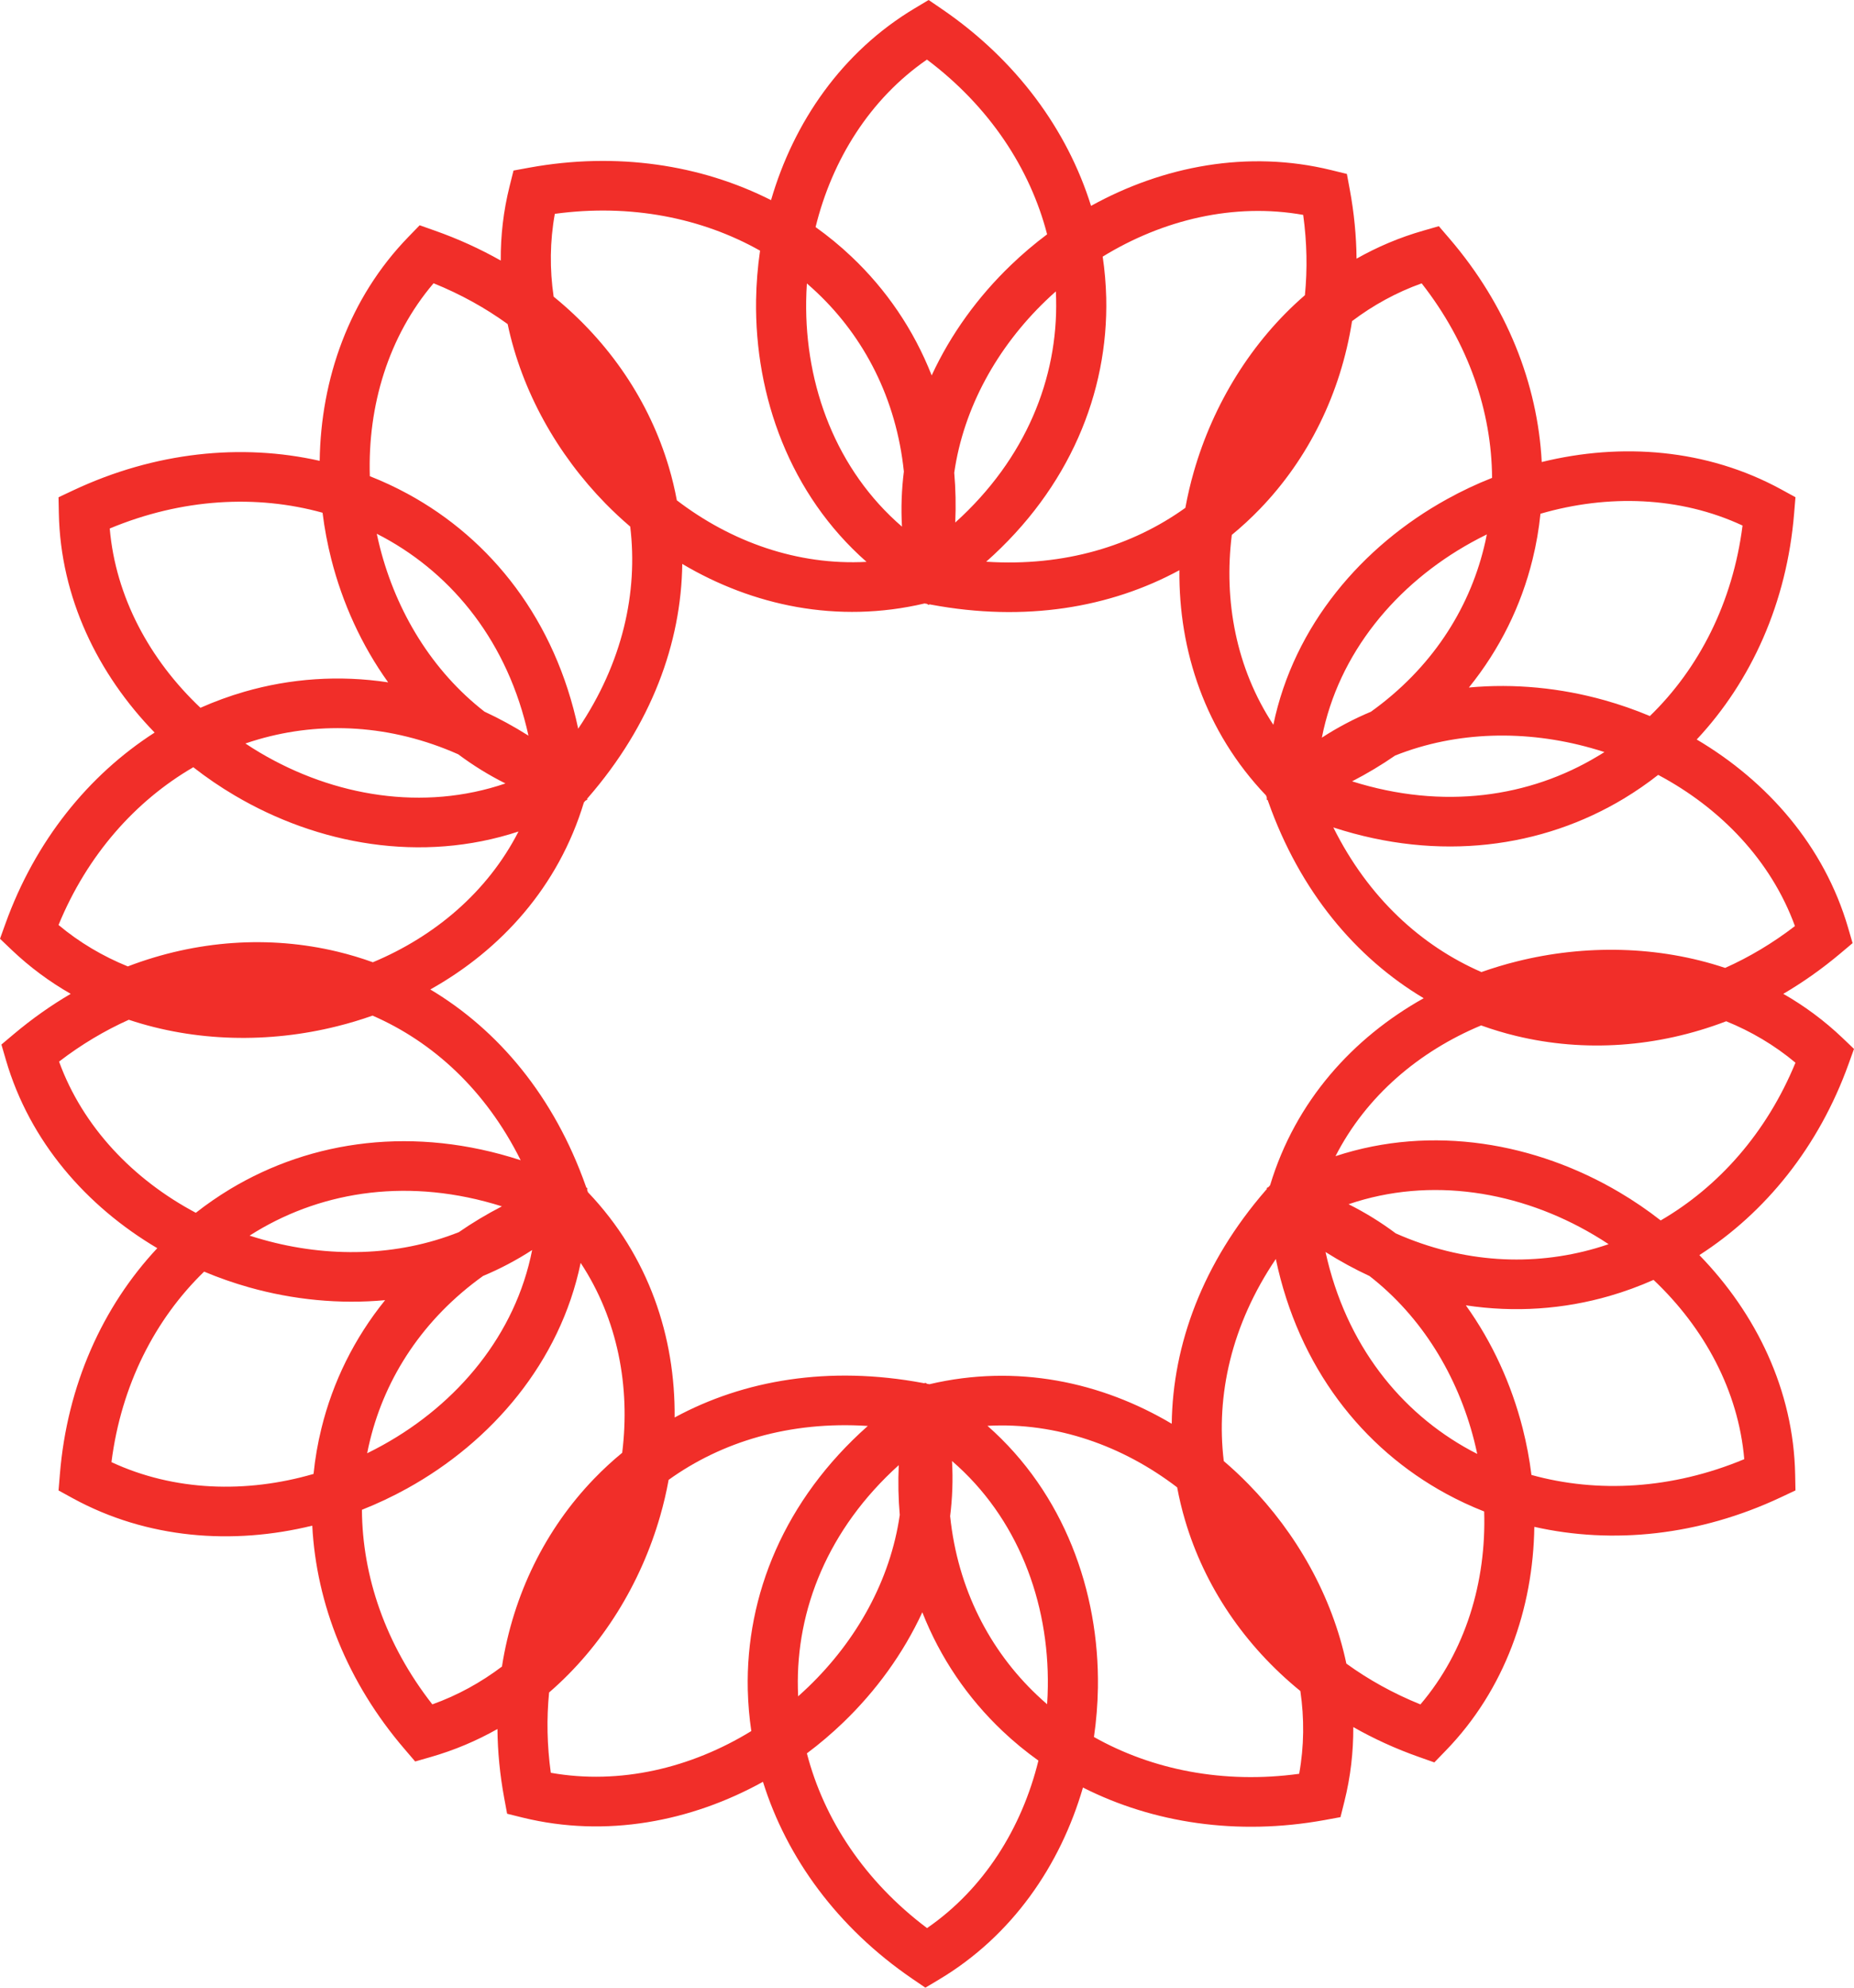 <svg width="42" height="45" viewBox="0 0 42 45" fill="none" xmlns="http://www.w3.org/2000/svg">
<path fill-rule="evenodd" clip-rule="evenodd" d="M21.037 0L21.339 0.206C23.027 1.36 24.179 2.94 24.716 4.661C26.345 3.76 28.27 3.388 30.157 3.851L30.512 3.938L30.578 4.294C30.676 4.822 30.726 5.344 30.731 5.856C31.201 5.59 31.706 5.375 32.243 5.222L32.595 5.121L32.833 5.398C34.136 6.914 34.834 8.694 34.926 10.46C36.724 10.018 38.664 10.158 40.353 11.081L40.674 11.257L40.644 11.618C40.48 13.643 39.674 15.421 38.437 16.742C40.04 17.689 41.327 19.154 41.866 21.003L41.968 21.352L41.689 21.587C41.276 21.934 40.844 22.239 40.398 22.5C40.876 22.773 41.325 23.104 41.736 23.495L42 23.747L41.877 24.088C41.202 25.964 39.995 27.453 38.497 28.415C39.782 29.736 40.63 31.47 40.667 33.38L40.674 33.742L40.343 33.898C38.49 34.769 36.532 34.967 34.758 34.567C34.732 36.415 34.095 38.252 32.747 39.638L32.493 39.9L32.148 39.778C31.619 39.592 31.121 39.364 30.657 39.1C30.66 39.66 30.596 40.225 30.455 40.787L30.367 41.139L30.007 41.205C28.029 41.564 26.123 41.273 24.533 40.469C24.02 42.232 22.929 43.826 21.276 44.813L20.963 45L20.661 44.794C18.973 43.64 17.821 42.06 17.284 40.339C15.655 41.24 13.73 41.612 11.843 41.15L11.488 41.062L11.422 40.706C11.324 40.178 11.274 39.656 11.269 39.144C10.799 39.41 10.294 39.624 9.757 39.778L9.405 39.879L9.168 39.602C7.864 38.086 7.166 36.306 7.074 34.54C5.276 34.981 3.336 34.842 1.647 33.919L1.326 33.743L1.356 33.382C1.52 31.357 2.326 29.579 3.563 28.258C1.96 27.311 0.673 25.846 0.134 23.997L0.032 23.648L0.311 23.413C0.724 23.066 1.156 22.761 1.602 22.5C1.124 22.227 0.675 21.896 0.264 21.505L0 21.253L0.123 20.912C0.798 19.036 2.005 17.547 3.503 16.585C2.218 15.264 1.37 13.53 1.333 11.62L1.326 11.258L1.657 11.102C3.51 10.231 5.467 10.033 7.242 10.433C7.268 8.585 7.905 6.748 9.253 5.362L9.507 5.1L9.852 5.222C10.38 5.408 10.879 5.636 11.344 5.899C11.34 5.34 11.404 4.775 11.545 4.213L11.633 3.861L11.993 3.795C13.971 3.436 15.877 3.727 17.467 4.531C17.98 2.768 19.071 1.174 20.724 0.187L21.037 0ZM17.218 5.675C15.901 4.933 14.287 4.608 12.569 4.841C12.456 5.465 12.451 6.096 12.542 6.716C13.811 7.748 14.714 9.092 15.154 10.582C15.227 10.827 15.286 11.076 15.333 11.327C16.558 12.264 18.061 12.805 19.63 12.72C17.896 11.196 17.096 8.971 17.128 6.793C17.134 6.42 17.164 6.046 17.218 5.675ZM20.945 13.662C18.969 14.127 17.048 13.711 15.456 12.767C15.433 14.557 14.757 16.406 13.322 18.058L13.301 18.082L13.303 18.105L13.261 18.128L13.227 18.168C12.651 20.076 11.348 21.506 9.748 22.401C11.285 23.318 12.55 24.815 13.271 26.855L13.282 26.886L13.303 26.895L13.302 26.942L13.32 26.992C14.701 28.439 15.3 30.272 15.283 32.091C16.848 31.242 18.779 30.912 20.911 31.311L20.943 31.317L20.962 31.305L21.003 31.329L21.055 31.338C23.031 30.873 24.952 31.288 26.544 32.233C26.567 30.443 27.243 28.594 28.678 26.942L28.699 26.918L28.698 26.895L28.739 26.872L28.773 26.832C29.349 24.924 30.652 23.494 32.252 22.599C30.715 21.682 29.45 20.185 28.729 18.145L28.718 18.114L28.698 18.105L28.698 18.058L28.68 18.008C27.299 16.561 26.701 14.728 26.718 12.909C25.152 13.758 23.221 14.088 21.089 13.688L21.057 13.682L21.038 13.695L20.997 13.671L20.945 13.662ZM22.341 12.717C24.115 12.832 25.655 12.357 26.853 11.497C26.903 11.222 26.967 10.949 27.044 10.681C27.482 9.154 28.35 7.729 29.561 6.683C29.619 6.097 29.608 5.487 29.522 4.865C27.957 4.587 26.346 4.972 24.98 5.81C25.026 6.119 25.052 6.43 25.06 6.742C25.109 8.893 24.224 11.049 22.341 12.717ZM23.721 5.305C23.336 3.817 22.416 2.413 20.999 1.349C19.71 2.237 18.851 3.614 18.476 5.141C18.763 5.346 19.036 5.57 19.291 5.812C20.077 6.555 20.699 7.464 21.106 8.499C21.539 7.563 22.157 6.716 22.898 6.004C23.157 5.755 23.432 5.521 23.721 5.305ZM21.617 10.702C21.83 9.226 22.593 7.863 23.688 6.81C23.764 6.737 23.841 6.666 23.919 6.597C23.922 6.654 23.924 6.711 23.925 6.768C23.966 8.554 23.248 10.38 21.64 11.83C21.657 11.445 21.649 11.068 21.617 10.702ZM20.476 10.675C20.304 9.024 19.577 7.636 18.508 6.624C18.433 6.553 18.357 6.485 18.279 6.417C18.27 6.548 18.265 6.679 18.263 6.81C18.234 8.739 18.948 10.644 20.433 11.923C20.409 11.501 20.425 11.084 20.476 10.675ZM27.905 12.11C27.719 13.603 28.003 15.13 28.846 16.409C29.313 14.161 30.858 12.362 32.779 11.301C33.108 11.119 33.45 10.957 33.801 10.819C33.792 9.318 33.269 7.771 32.206 6.415C31.634 6.619 31.106 6.91 30.629 7.27C30.372 8.905 29.643 10.381 28.542 11.522C28.341 11.73 28.129 11.926 27.905 12.11ZM33.682 12.099C33.564 12.157 33.447 12.218 33.331 12.282C31.63 13.222 30.321 14.787 29.945 16.7C30.302 16.468 30.675 16.273 31.057 16.113C32.416 15.14 33.266 13.822 33.616 12.399C33.641 12.3 33.663 12.2 33.682 12.099ZM30.63 17.689C30.975 17.511 31.3 17.316 31.605 17.105C33.002 16.549 34.575 16.522 36.044 16.935C36.145 16.963 36.246 16.994 36.346 17.026C36.297 17.058 36.249 17.088 36.199 17.117C34.657 18.046 32.702 18.343 30.63 17.689ZM30.205 18.733C30.998 20.325 32.196 21.413 33.56 22.007C33.824 21.914 34.092 21.833 34.362 21.766C35.905 21.38 37.57 21.409 39.081 21.913C39.627 21.669 40.157 21.354 40.662 20.966C40.123 19.485 38.98 18.295 37.564 17.543C37.317 17.737 37.058 17.915 36.789 18.078C34.933 19.195 32.605 19.515 30.205 18.733ZM37.376 16.211C37.043 16.071 36.701 15.952 36.353 15.854C35.361 15.575 34.311 15.469 33.276 15.565C33.977 14.698 34.461 13.711 34.718 12.665C34.802 12.325 34.862 11.979 34.897 11.631C36.42 11.188 38.054 11.237 39.475 11.898C39.253 13.645 38.485 15.136 37.376 16.211ZM33.553 23.215C32.15 23.801 30.953 24.809 30.254 26.175C32.454 25.451 34.799 25.877 36.688 26.994C37.012 27.185 37.324 27.398 37.621 27.63C38.928 26.871 40.02 25.649 40.674 24.059C40.201 23.663 39.671 23.351 39.105 23.121C37.548 23.716 35.896 23.827 34.35 23.454C34.08 23.389 33.814 23.309 33.553 23.215ZM36.441 28.168C36.332 28.095 36.22 28.025 36.106 27.958C34.434 26.969 32.411 26.629 30.55 27.263C30.931 27.454 31.288 27.675 31.619 27.923C33.15 28.602 34.727 28.672 36.146 28.261C36.245 28.232 36.344 28.201 36.441 28.168ZM30.028 28.345C30.356 28.552 30.689 28.733 31.025 28.889C32.21 29.81 33.02 31.145 33.394 32.611C33.419 32.712 33.443 32.814 33.465 32.916C33.413 32.89 33.362 32.863 33.312 32.836C31.729 31.977 30.491 30.448 30.028 28.345ZM28.902 28.503C27.892 29.998 27.544 31.593 27.723 33.078C27.917 33.243 28.103 33.417 28.281 33.599C29.375 34.715 30.177 36.136 30.5 37.663C31.001 38.026 31.562 38.338 32.178 38.587C33.203 37.384 33.672 35.81 33.622 34.219C33.329 34.104 33.043 33.971 32.767 33.821C30.862 32.788 29.418 30.951 28.902 28.503ZM34.693 33.392C34.649 33.036 34.582 32.683 34.494 32.336C34.241 31.345 33.809 30.391 33.207 29.552C34.316 29.72 35.422 29.641 36.465 29.339C36.804 29.241 37.136 29.119 37.459 28.976C38.607 30.061 39.381 31.486 39.514 33.035C37.875 33.718 36.187 33.806 34.693 33.392ZM26.667 33.673C25.442 32.736 23.939 32.195 22.37 32.28C24.104 33.804 24.904 36.029 24.872 38.207C24.866 38.58 24.836 38.954 24.782 39.325C26.099 40.067 27.713 40.392 29.431 40.158C29.544 39.535 29.549 38.904 29.458 38.284C28.189 37.252 27.286 35.908 26.846 34.418C26.773 34.173 26.714 33.924 26.667 33.673ZM23.721 38.583C23.73 38.452 23.735 38.321 23.737 38.19C23.766 36.261 23.052 34.356 21.567 33.077C21.591 33.499 21.575 33.916 21.524 34.325C21.696 35.976 22.423 37.364 23.492 38.376C23.567 38.447 23.643 38.516 23.721 38.583ZM20.36 33.17C20.343 33.555 20.351 33.932 20.383 34.298C20.17 35.774 19.407 37.137 18.312 38.19C18.236 38.263 18.159 38.334 18.081 38.404C18.078 38.346 18.076 38.289 18.075 38.232C18.034 36.446 18.752 34.62 20.36 33.17ZM19.659 32.283C17.885 32.168 16.345 32.643 15.147 33.503C15.097 33.778 15.033 34.051 14.956 34.319C14.518 35.846 13.65 37.271 12.439 38.317C12.381 38.903 12.392 39.513 12.478 40.135C14.043 40.413 15.654 40.028 17.02 39.19C16.974 38.881 16.948 38.57 16.94 38.258C16.891 36.107 17.776 33.951 19.659 32.283ZM18.279 39.695C18.568 39.479 18.843 39.245 19.102 38.996C19.843 38.284 20.461 37.437 20.894 36.501C21.301 37.536 21.923 38.444 22.709 39.188C22.964 39.43 23.237 39.654 23.524 39.859C23.149 41.386 22.29 42.763 21.001 43.651C19.584 42.587 18.664 41.183 18.279 39.695ZM14.095 32.89C14.281 31.397 13.997 29.87 13.154 28.591C12.687 30.839 11.142 32.638 9.221 33.699C8.892 33.881 8.55 34.042 8.199 34.181C8.208 35.682 8.731 37.229 9.794 38.586C10.366 38.382 10.894 38.09 11.371 37.73C11.627 36.095 12.357 34.619 13.458 33.478C13.659 33.27 13.871 33.074 14.095 32.89ZM8.318 32.901C8.436 32.843 8.553 32.782 8.669 32.718C10.37 31.778 11.679 30.213 12.055 28.3C11.698 28.532 11.325 28.727 10.943 28.887C9.584 29.86 8.734 31.178 8.384 32.601C8.359 32.7 8.337 32.8 8.318 32.901ZM11.37 27.311C11.025 27.489 10.7 27.684 10.395 27.895C8.998 28.451 7.425 28.478 5.956 28.065C5.855 28.037 5.754 28.006 5.654 27.974C5.703 27.942 5.751 27.912 5.801 27.883C7.343 26.954 9.298 26.657 11.37 27.311ZM11.795 26.267C11.002 24.675 9.804 23.587 8.44 22.993C8.176 23.086 7.908 23.167 7.637 23.234C6.095 23.62 4.43 23.591 2.918 23.087C2.374 23.331 1.843 23.646 1.338 24.034C1.877 25.515 3.02 26.705 4.436 27.457C4.683 27.263 4.942 27.085 5.211 26.922C7.067 25.805 9.395 25.485 11.795 26.267ZM4.624 28.789C4.957 28.929 5.299 29.048 5.646 29.146C6.639 29.425 7.689 29.531 8.724 29.435C8.023 30.302 7.539 31.289 7.282 32.335C7.198 32.675 7.138 33.021 7.103 33.369C5.58 33.812 3.946 33.763 2.525 33.102C2.747 31.355 3.515 29.864 4.624 28.789ZM8.447 21.785C9.85 21.199 11.047 20.191 11.746 18.825C9.546 19.549 7.201 19.123 5.312 18.006C4.988 17.815 4.676 17.602 4.379 17.37C3.072 18.129 1.98 19.351 1.326 20.941C1.799 21.337 2.329 21.649 2.895 21.879C4.452 21.284 6.104 21.173 7.65 21.546C7.92 21.611 8.186 21.691 8.447 21.785ZM5.559 16.832C5.668 16.905 5.78 16.975 5.893 17.042C7.566 18.031 9.589 18.371 11.45 17.737C11.069 17.546 10.712 17.325 10.381 17.077C8.85 16.398 7.273 16.328 5.854 16.739C5.755 16.768 5.656 16.799 5.559 16.832ZM11.972 16.655C11.644 16.448 11.311 16.267 10.975 16.111C9.79 15.19 8.98 13.855 8.606 12.389C8.581 12.288 8.557 12.186 8.535 12.084C8.587 12.11 8.638 12.137 8.688 12.164C10.271 13.023 11.509 14.552 11.972 16.655ZM13.098 16.497C14.108 15.002 14.456 13.407 14.277 11.922C14.083 11.757 13.897 11.583 13.719 11.402C12.625 10.285 11.823 8.864 11.5 7.337C10.999 6.974 10.438 6.662 9.822 6.413C8.797 7.616 8.328 9.19 8.378 10.781C8.671 10.896 8.957 11.029 9.233 11.179C11.138 12.212 12.582 14.049 13.098 16.497ZM7.307 11.608C7.351 11.964 7.418 12.317 7.506 12.664C7.759 13.655 8.191 14.609 8.793 15.448C7.684 15.28 6.579 15.359 5.535 15.661C5.196 15.759 4.864 15.881 4.541 16.024C3.393 14.94 2.619 13.514 2.486 11.965C4.125 11.282 5.813 11.194 7.307 11.608Z" fill="#F12E29"/>
</svg>
